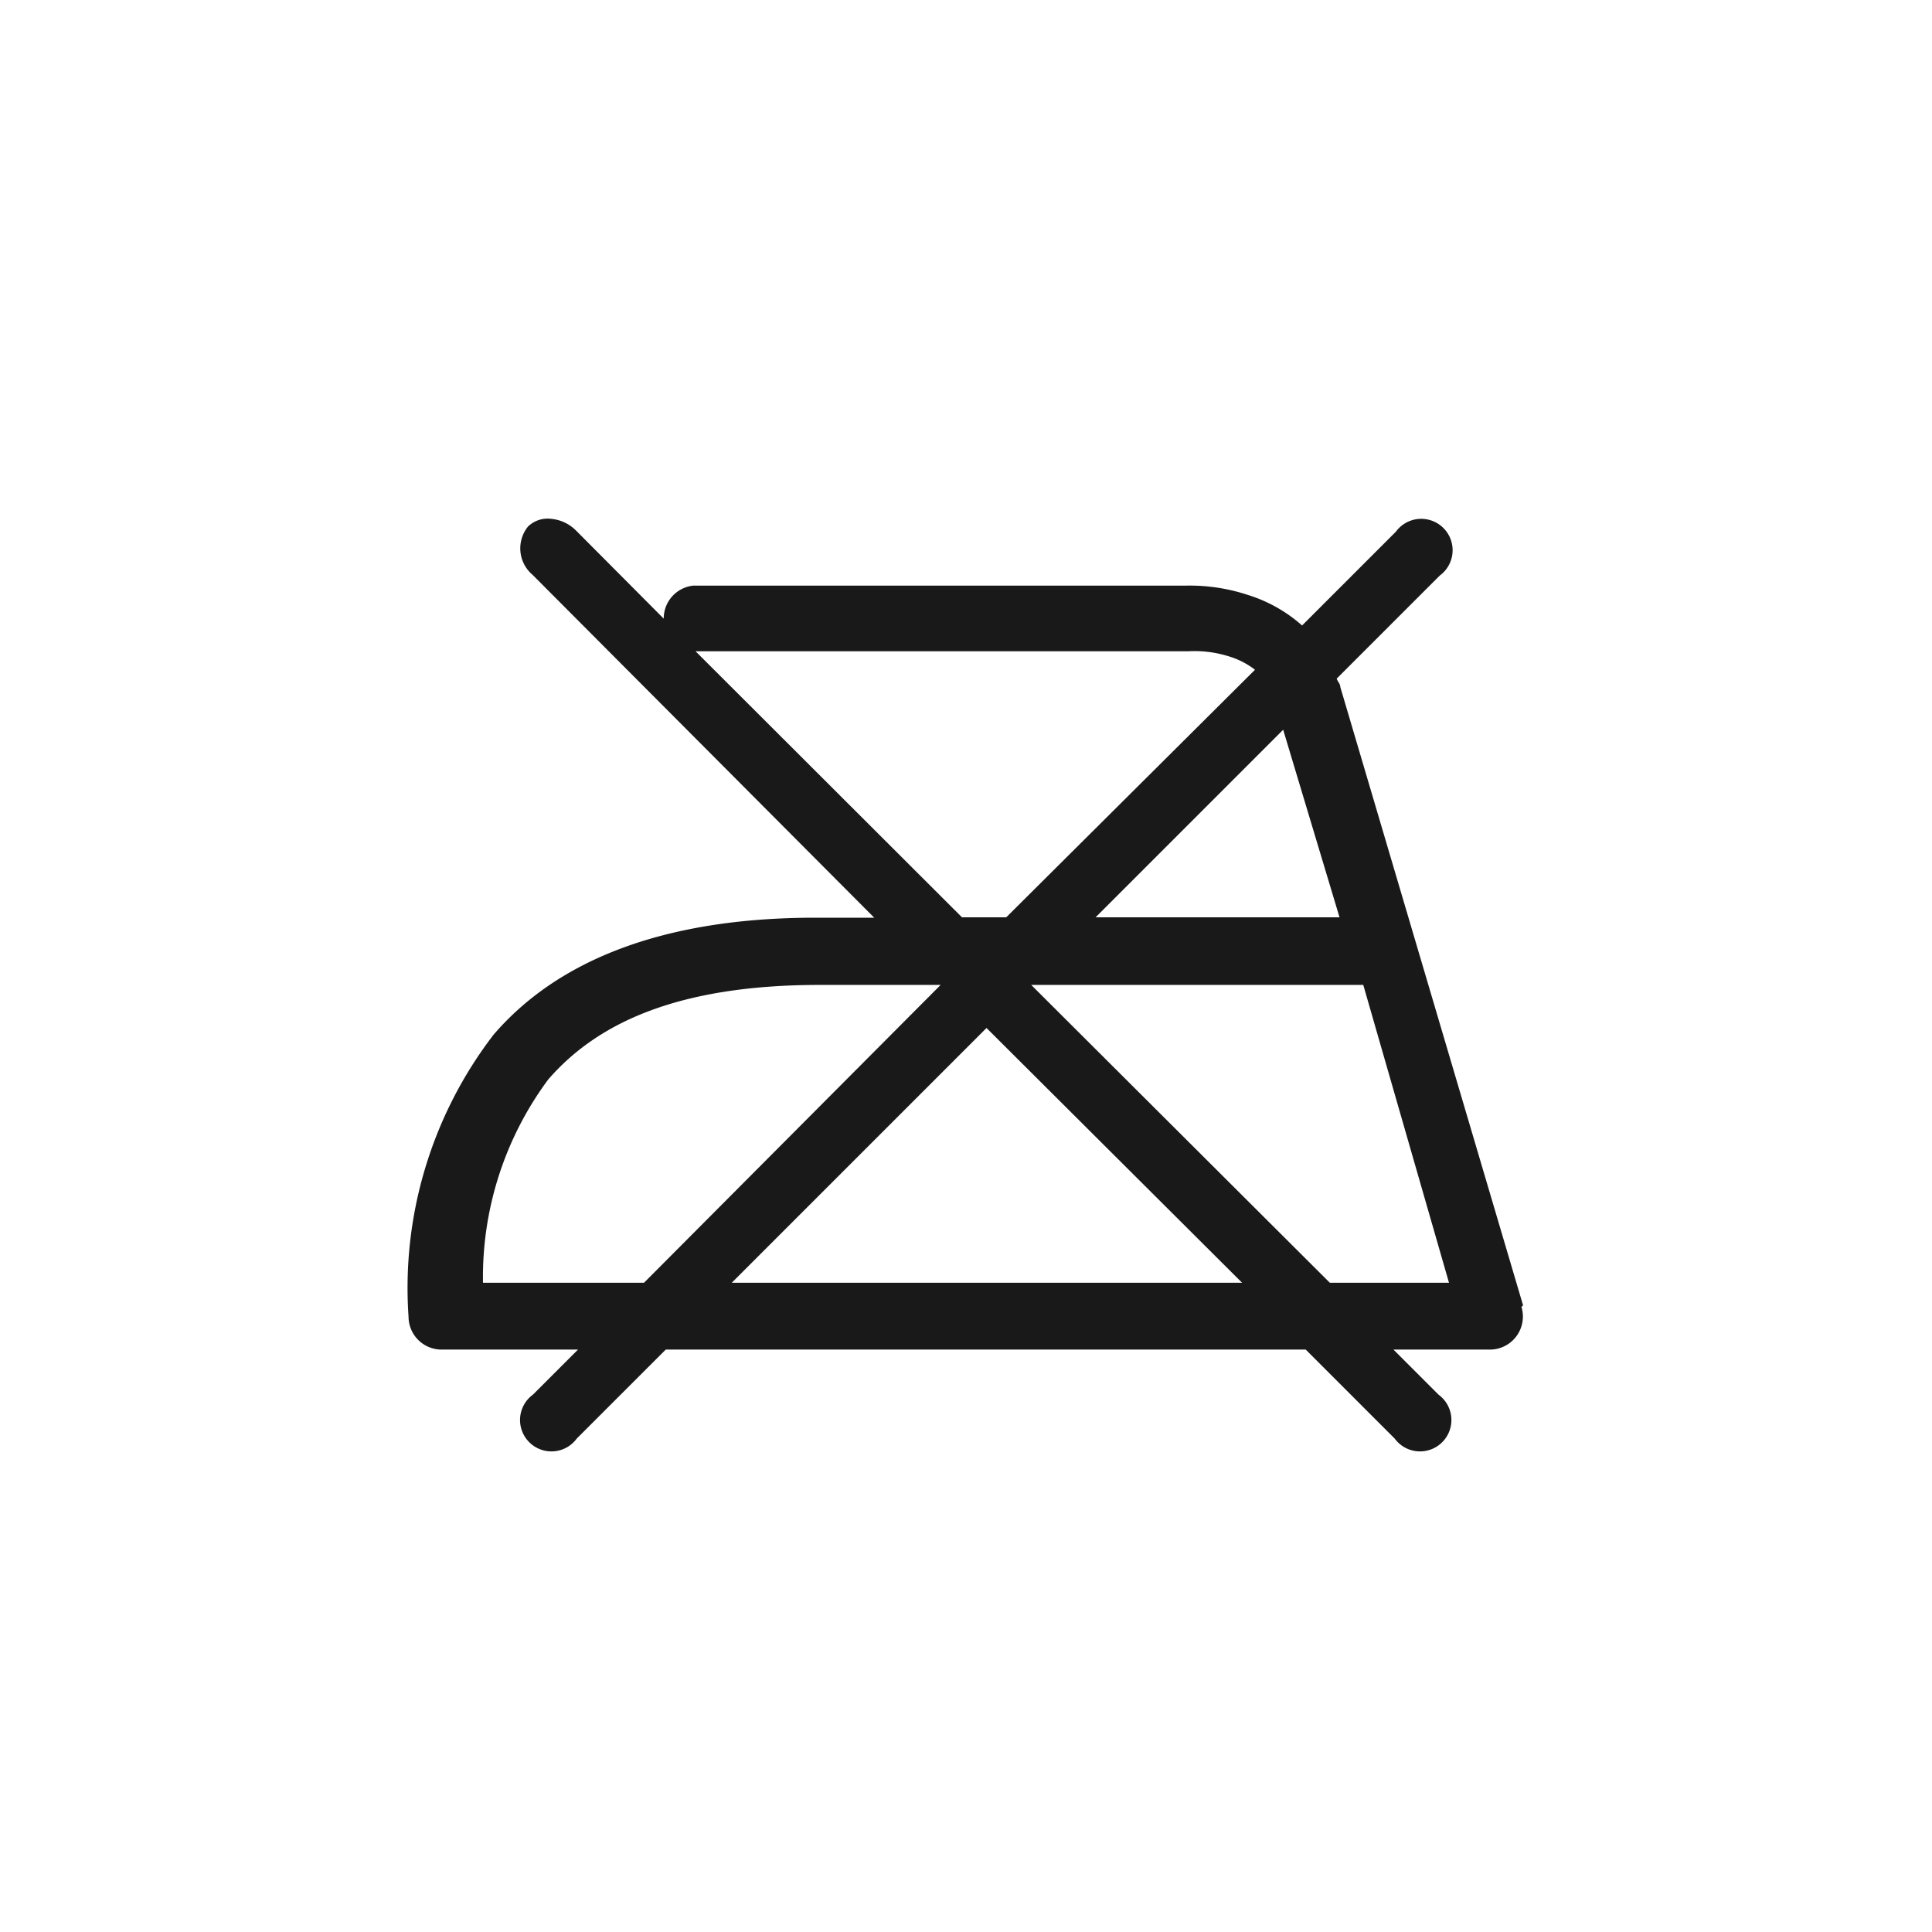 <?xml version="1.0" encoding="UTF-8"?> <svg xmlns="http://www.w3.org/2000/svg" id="Ebene_1" data-name="Ebene 1" width="48" height="48" viewBox="0 0 48 48"><defs><style> .cls-1 { fill: #1a1919; } </style></defs><title>wh-iron-not-allowed</title><path class="cls-1" d="M37.84,32.43,33.3,17.07s0,0,0,0h0c0-.08-.07-.14-.09-.21l2.56-2.56a.78.78,0,1,0-1.09-1.09l-2.33,2.33A3.66,3.66,0,0,0,31,14.78a4.6,4.6,0,0,0-1.55-.23H17.22a.82.82,0,0,0-.73.82l-2.17-2.18a1,1,0,0,0-.63-.3.7.7,0,0,0-.57.19.86.86,0,0,0,.11,1.2l8.49,8.52H20.26c-3.8,0-6.42,1.07-8,2.91a10.33,10.33,0,0,0-2.11,7,.82.82,0,0,0,.82.82h3.39l-1.12,1.12a.78.78,0,1,0,1.09,1.09l2.21-2.21H32.44l2.21,2.21a.78.78,0,1,0,1.09-1.09l-1.12-1.12H37a.82.82,0,0,0,.8-1.06Zm-4.56-9.64H27.22l4.66-4.66Zm-16-6.61H29.54a2.83,2.83,0,0,1,1,.13,2,2,0,0,1,.64.33L25,22.79H23.9ZM12,31.87a8.24,8.24,0,0,1,1.62-5.05c1.23-1.42,3.25-2.35,6.75-2.35h3L16,31.87Zm6.18,0,6.33-6.33,6.35,6.33Zm14.86,0-7.42-7.4h8.25L36,31.87Z"></path></svg> 